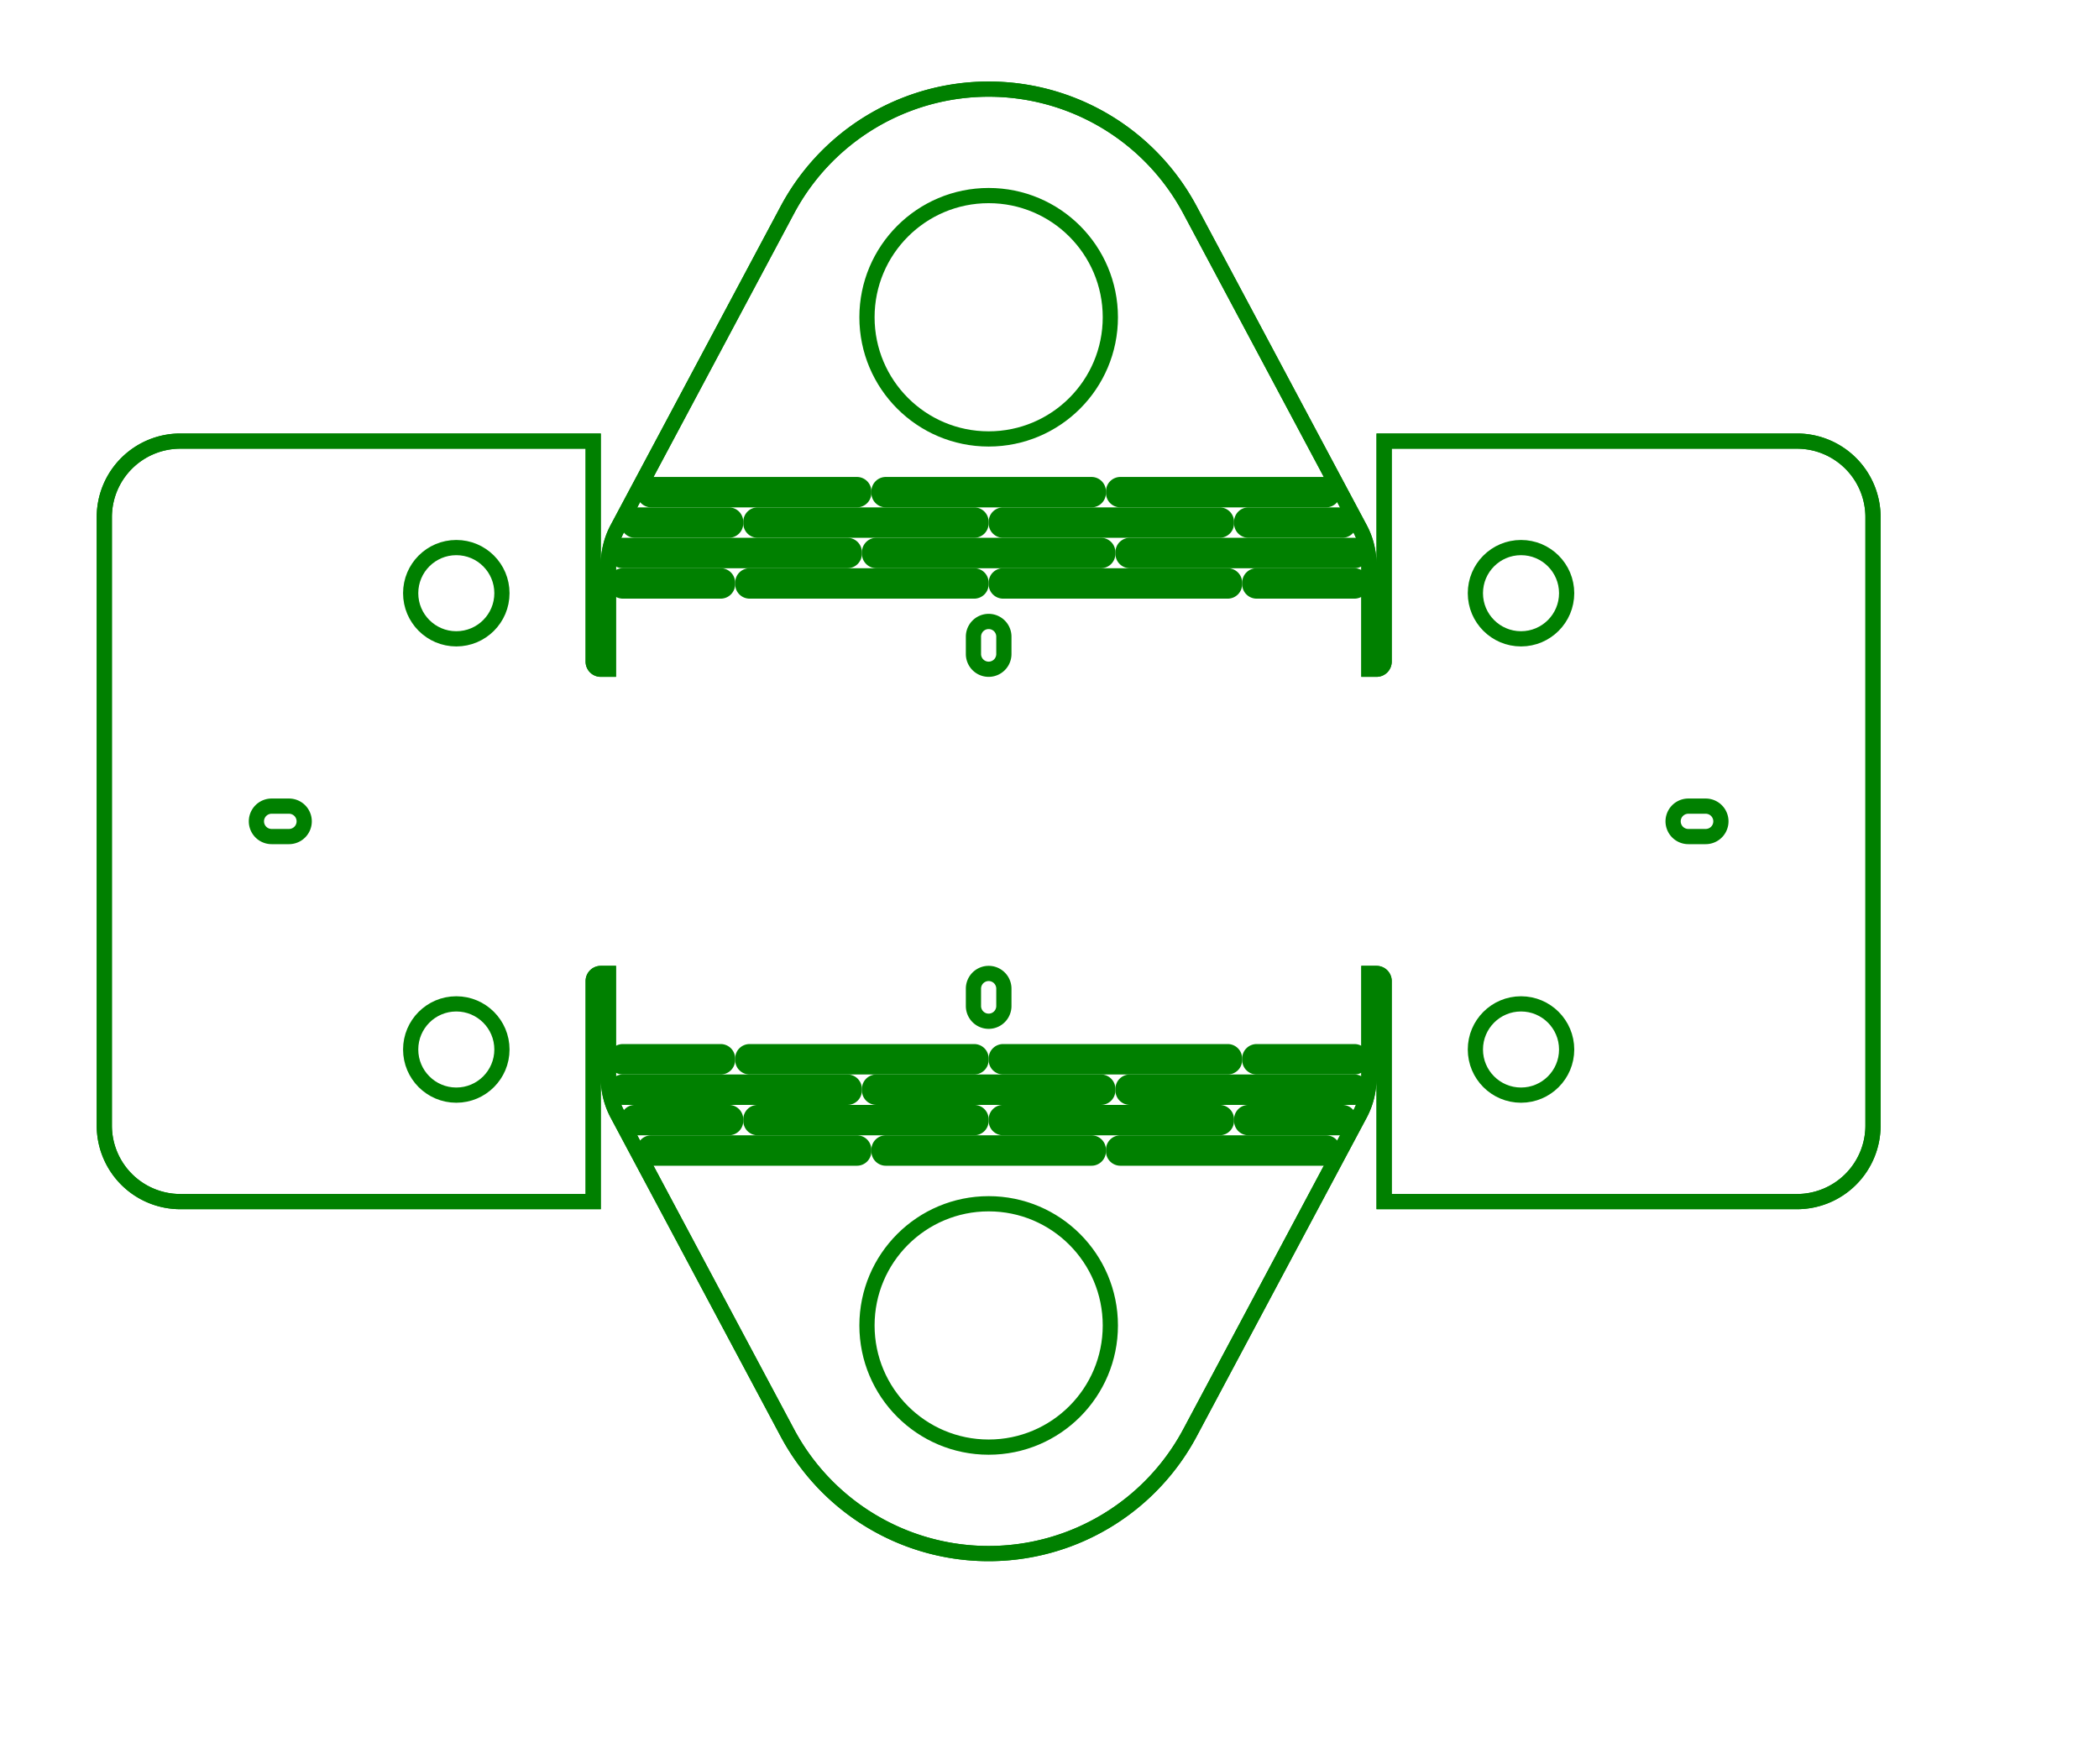 <svg width="138" height="116" viewBox="-20 -29 138 116" xmlns="http://www.w3.org/2000/svg"><path d="M 0 50 L 19 50 L 19 35.5 A 0.5 0.5 0 0 1 19.5 35 L 20 35 L 20 38.142 L 20 41.892 A 5 5 0 0 0 20.588 44.245 L 31.765 65.2 A 15 15 0 0 0 58.235 65.2 L 69.412 44.245 A 5 5 0 0 0 70 41.892 L 70 38.142 L 70 35 L 70.5 35 A 0.5 0.5 0 0 1 71 35.5 L 71 50 L 90 50 L 93.142 50 L 98.142 50 A 5 5 0 0 0 103.142 45 L 103.142 5 A 5 5 0 0 0 98.142 0 L 93.142 0 L 90 0 L 71 0 L 71 14.5 A 0.5 0.5 0 0 1 70.5 15 L 70 15 L 70 11.858 L 70 8.108 A 5 5 0 0 0 69.412 5.755 L 58.235 -15.2 A 15 15 0 0 0 31.765 -15.2 L 20.588 5.755 A 5 5 0 0 0 20 8.108 L 20 11.858 L 20 15 L 19.5 15 A 0.5 0.5 0 0 1 19 14.5 L 19 0 L 0 0 L -3.142 0 L -8.142 0 A 5 5 0 0 0 -13.142 5 L -13.142 45 A 5 5 0 0 0 -8.142 50 L -3.142 50 L 0 50 Z" stroke="green" stroke-width="1" fill="none" /><path d="M 0 50 L 19 50 L 19 35.5 A 0.5 0.5 0 0 1 19.5 35 L 20 35 L 20 38.142 L 20 41.892 A 5 5 0 0 0 20.588 44.245 L 31.765 65.2 A 15 15 0 0 0 58.235 65.2 L 69.412 44.245 A 5 5 0 0 0 70 41.892 L 70 38.142 L 70 35 L 70.5 35 A 0.5 0.5 0 0 1 71 35.5 L 71 50 L 90 50 L 93.142 50 L 98.142 50 A 5 5 0 0 0 103.142 45 L 103.142 5 A 5 5 0 0 0 98.142 0 L 93.142 0 L 90 0 L 71 0 L 71 14.5 A 0.5 0.5 0 0 1 70.5 15 L 70 15 L 70 11.858 L 70 8.108 A 5 5 0 0 0 69.412 5.755 L 58.235 -15.2 A 15 15 0 0 0 31.765 -15.2 L 20.588 5.755 A 5 5 0 0 0 20 8.108 L 20 11.858 L 20 15 L 19.5 15 A 0.5 0.5 0 0 1 19 14.5 L 19 0 L 0 0 L -3.142 0 L -8.142 0 A 5 5 0 0 0 -13.142 5 L -13.142 45 A 5 5 0 0 0 -8.142 50 L -3.142 50 L 0 50 Z" stroke="green" stroke-width="1" fill="none" /><circle cx="10" cy="40" r="3" stroke="green" stroke-width="1" fill="none" /><circle cx="10" cy="10" r="3" stroke="green" stroke-width="1" fill="none" /><circle cx="80" cy="40" r="3" stroke="green" stroke-width="1" fill="none" /><circle cx="80" cy="10" r="3" stroke="green" stroke-width="1" fill="none" /><circle cx="45" cy="58.142" r="8" stroke="green" stroke-width="1" fill="none" /><path d="M 69.05 40.142 L 62.617 40.142 A 0.45 0.45 0 0 0 62.167 40.592 L 62.167 40.692 A 0.45 0.45 0 0 0 62.617 41.142 L 69.05 41.142 A 0.45 0.45 0 0 0 69.5 40.692 L 69.5 40.592 A 0.45 0.45 0 0 0 69.05 40.142 Z" stroke="green" stroke-width="1" fill="none" /><path d="M 60.717 40.142 L 45.95 40.142 A 0.45 0.45 0 0 0 45.5 40.592 L 45.5 40.692 A 0.45 0.45 0 0 0 45.95 41.142 L 60.717 41.142 A 0.45 0.45 0 0 0 61.167 40.692 L 61.167 40.592 A 0.45 0.45 0 0 0 60.717 40.142 Z" stroke="green" stroke-width="1" fill="none" /><path d="M 44.05 40.142 L 29.283 40.142 A 0.45 0.45 0 0 0 28.833 40.592 L 28.833 40.692 A 0.45 0.45 0 0 0 29.283 41.142 L 44.05 41.142 A 0.45 0.45 0 0 0 44.5 40.692 L 44.5 40.592 A 0.45 0.45 0 0 0 44.05 40.142 Z" stroke="green" stroke-width="1" fill="none" /><path d="M 27.383 40.142 L 20.95 40.142 A 0.45 0.45 0 0 0 20.5 40.592 L 20.5 40.692 A 0.45 0.45 0 0 0 20.95 41.142 L 27.383 41.142 A 0.45 0.45 0 0 0 27.833 40.692 L 27.833 40.592 A 0.45 0.45 0 0 0 27.383 40.142 Z" stroke="green" stroke-width="1" fill="none" /><path d="M 69.05 42.142 L 54.283 42.142 A 0.45 0.45 0 0 0 53.833 42.592 L 53.833 42.692 A 0.45 0.45 0 0 0 54.283 43.142 L 69.05 43.142 A 0.45 0.45 0 0 0 69.5 42.692 L 69.5 42.592 A 0.45 0.45 0 0 0 69.05 42.142 Z" stroke="green" stroke-width="1" fill="none" /><path d="M 52.383 42.142 L 37.617 42.142 A 0.45 0.45 0 0 0 37.167 42.592 L 37.167 42.692 A 0.45 0.45 0 0 0 37.617 43.142 L 52.383 43.142 A 0.45 0.45 0 0 0 52.833 42.692 L 52.833 42.592 A 0.45 0.45 0 0 0 52.383 42.142 Z" stroke="green" stroke-width="1" fill="none" /><path d="M 35.717 42.142 L 20.95 42.142 A 0.45 0.45 0 0 0 20.5 42.592 L 20.5 42.692 A 0.45 0.45 0 0 0 20.95 43.142 L 35.717 43.142 A 0.45 0.45 0 0 0 36.167 42.692 L 36.167 42.592 A 0.45 0.45 0 0 0 35.717 42.142 Z" stroke="green" stroke-width="1" fill="none" /><path d="M 68.25 44.142 L 62.083 44.142 A 0.45 0.45 0 0 0 61.633 44.592 L 61.633 44.692 A 0.45 0.45 0 0 0 62.083 45.142 L 68.25 45.142 A 0.45 0.45 0 0 0 68.7 44.692 L 68.7 44.592 A 0.45 0.45 0 0 0 68.25 44.142 Z" stroke="green" stroke-width="1" fill="none" /><path d="M 60.183 44.142 L 45.95 44.142 A 0.45 0.45 0 0 0 45.5 44.592 L 45.5 44.692 A 0.45 0.45 0 0 0 45.95 45.142 L 60.183 45.142 A 0.45 0.45 0 0 0 60.633 44.692 L 60.633 44.592 A 0.45 0.45 0 0 0 60.183 44.142 Z" stroke="green" stroke-width="1" fill="none" /><path d="M 44.05 44.142 L 29.817 44.142 A 0.45 0.45 0 0 0 29.367 44.592 L 29.367 44.692 A 0.45 0.45 0 0 0 29.817 45.142 L 44.05 45.142 A 0.45 0.45 0 0 0 44.5 44.692 L 44.5 44.592 A 0.45 0.45 0 0 0 44.05 44.142 Z" stroke="green" stroke-width="1" fill="none" /><path d="M 27.917 44.142 L 21.75 44.142 A 0.45 0.45 0 0 0 21.3 44.592 L 21.3 44.692 A 0.45 0.45 0 0 0 21.75 45.142 L 27.917 45.142 A 0.45 0.45 0 0 0 28.367 44.692 L 28.367 44.592 A 0.45 0.45 0 0 0 27.917 44.142 Z" stroke="green" stroke-width="1" fill="none" /><path d="M 67.183 46.142 L 53.661 46.142 A 0.45 0.45 0 0 0 53.211 46.592 L 53.211 46.692 A 0.45 0.45 0 0 0 53.661 47.142 L 67.183 47.142 A 0.45 0.45 0 0 0 67.633 46.692 L 67.633 46.592 A 0.45 0.45 0 0 0 67.183 46.142 Z" stroke="green" stroke-width="1" fill="none" /><path d="M 51.761 46.142 L 38.239 46.142 A 0.45 0.45 0 0 0 37.789 46.592 L 37.789 46.692 A 0.45 0.45 0 0 0 38.239 47.142 L 51.761 47.142 A 0.45 0.45 0 0 0 52.211 46.692 L 52.211 46.592 A 0.45 0.45 0 0 0 51.761 46.142 Z" stroke="green" stroke-width="1" fill="none" /><path d="M 36.339 46.142 L 22.817 46.142 A 0.45 0.45 0 0 0 22.367 46.592 L 22.367 46.692 A 0.45 0.45 0 0 0 22.817 47.142 L 36.339 47.142 A 0.45 0.45 0 0 0 36.789 46.692 L 36.789 46.592 A 0.45 0.45 0 0 0 36.339 46.142 Z" stroke="green" stroke-width="1" fill="none" /><circle cx="45" cy="-8.142" r="8" stroke="green" stroke-width="1" fill="none" /><path d="M 20.95 9.858 L 27.383 9.858 A 0.45 0.45 0 0 0 27.833 9.408 L 27.833 9.308 A 0.45 0.45 0 0 0 27.383 8.858 L 20.95 8.858 A 0.45 0.45 0 0 0 20.5 9.308 L 20.5 9.408 A 0.45 0.45 0 0 0 20.95 9.858 Z" stroke="green" stroke-width="1" fill="none" /><path d="M 29.283 9.858 L 44.05 9.858 A 0.45 0.45 0 0 0 44.5 9.408 L 44.5 9.308 A 0.45 0.45 0 0 0 44.05 8.858 L 29.283 8.858 A 0.45 0.45 0 0 0 28.833 9.308 L 28.833 9.408 A 0.45 0.45 0 0 0 29.283 9.858 Z" stroke="green" stroke-width="1" fill="none" /><path d="M 45.95 9.858 L 60.717 9.858 A 0.45 0.45 0 0 0 61.167 9.408 L 61.167 9.308 A 0.45 0.45 0 0 0 60.717 8.858 L 45.95 8.858 A 0.45 0.45 0 0 0 45.5 9.308 L 45.5 9.408 A 0.45 0.45 0 0 0 45.95 9.858 Z" stroke="green" stroke-width="1" fill="none" /><path d="M 62.617 9.858 L 69.05 9.858 A 0.45 0.45 0 0 0 69.5 9.408 L 69.5 9.308 A 0.45 0.45 0 0 0 69.05 8.858 L 62.617 8.858 A 0.45 0.45 0 0 0 62.167 9.308 L 62.167 9.408 A 0.45 0.45 0 0 0 62.617 9.858 Z" stroke="green" stroke-width="1" fill="none" /><path d="M 20.95 7.858 L 35.717 7.858 A 0.45 0.45 0 0 0 36.167 7.408 L 36.167 7.308 A 0.45 0.45 0 0 0 35.717 6.858 L 20.95 6.858 A 0.45 0.45 0 0 0 20.5 7.308 L 20.5 7.408 A 0.45 0.45 0 0 0 20.95 7.858 Z" stroke="green" stroke-width="1" fill="none" /><path d="M 37.617 7.858 L 52.383 7.858 A 0.45 0.45 0 0 0 52.833 7.408 L 52.833 7.308 A 0.45 0.45 0 0 0 52.383 6.858 L 37.617 6.858 A 0.45 0.45 0 0 0 37.167 7.308 L 37.167 7.408 A 0.45 0.45 0 0 0 37.617 7.858 Z" stroke="green" stroke-width="1" fill="none" /><path d="M 54.283 7.858 L 69.05 7.858 A 0.45 0.45 0 0 0 69.5 7.408 L 69.5 7.308 A 0.45 0.45 0 0 0 69.05 6.858 L 54.283 6.858 A 0.45 0.45 0 0 0 53.833 7.308 L 53.833 7.408 A 0.45 0.45 0 0 0 54.283 7.858 Z" stroke="green" stroke-width="1" fill="none" /><path d="M 21.75 5.858 L 27.917 5.858 A 0.45 0.45 0 0 0 28.367 5.408 L 28.367 5.308 A 0.45 0.45 0 0 0 27.917 4.858 L 21.75 4.858 A 0.45 0.45 0 0 0 21.3 5.308 L 21.3 5.408 A 0.45 0.45 0 0 0 21.75 5.858 Z" stroke="green" stroke-width="1" fill="none" /><path d="M 29.817 5.858 L 44.05 5.858 A 0.45 0.45 0 0 0 44.5 5.408 L 44.5 5.308 A 0.45 0.45 0 0 0 44.05 4.858 L 29.817 4.858 A 0.45 0.45 0 0 0 29.367 5.308 L 29.367 5.408 A 0.45 0.45 0 0 0 29.817 5.858 Z" stroke="green" stroke-width="1" fill="none" /><path d="M 45.95 5.858 L 60.183 5.858 A 0.45 0.45 0 0 0 60.633 5.408 L 60.633 5.308 A 0.45 0.45 0 0 0 60.183 4.858 L 45.95 4.858 A 0.45 0.45 0 0 0 45.5 5.308 L 45.5 5.408 A 0.45 0.45 0 0 0 45.95 5.858 Z" stroke="green" stroke-width="1" fill="none" /><path d="M 62.083 5.858 L 68.25 5.858 A 0.45 0.45 0 0 0 68.7 5.408 L 68.7 5.308 A 0.45 0.45 0 0 0 68.25 4.858 L 62.083 4.858 A 0.45 0.45 0 0 0 61.633 5.308 L 61.633 5.408 A 0.45 0.45 0 0 0 62.083 5.858 Z" stroke="green" stroke-width="1" fill="none" /><path d="M 22.817 3.858 L 36.339 3.858 A 0.45 0.45 0 0 0 36.789 3.408 L 36.789 3.308 A 0.45 0.45 0 0 0 36.339 2.858 L 22.817 2.858 A 0.45 0.45 0 0 0 22.367 3.308 L 22.367 3.408 A 0.45 0.45 0 0 0 22.817 3.858 Z" stroke="green" stroke-width="1" fill="none" /><path d="M 38.239 3.858 L 51.761 3.858 A 0.45 0.45 0 0 0 52.211 3.408 L 52.211 3.308 A 0.45 0.45 0 0 0 51.761 2.858 L 38.239 2.858 A 0.45 0.45 0 0 0 37.789 3.308 L 37.789 3.408 A 0.45 0.45 0 0 0 38.239 3.858 Z" stroke="green" stroke-width="1" fill="none" /><path d="M 53.661 3.858 L 67.183 3.858 A 0.45 0.45 0 0 0 67.633 3.408 L 67.633 3.308 A 0.45 0.45 0 0 0 67.183 2.858 L 53.661 2.858 A 0.45 0.45 0 0 0 53.211 3.308 L 53.211 3.408 A 0.45 0.45 0 0 0 53.661 3.858 Z" stroke="green" stroke-width="1" fill="none" /><path d="M 44 37.142 A 1 1 0 0 0 46 37.142 L 46 36 A 1 1 0 0 0 44 36 L 44 37.142 Z" stroke="green" stroke-width="1" fill="none" /><path d="M 92.142 26 A 1 1 0 0 0 92.142 24 L 91 24 A 1 1 0 0 0 91 26 L 92.142 26 Z" stroke="green" stroke-width="1" fill="none" /><path d="M 46 12.858 A 1 1 0 0 0 44 12.858 L 44 14 A 1 1 0 0 0 46 14 L 46 12.858 Z" stroke="green" stroke-width="1" fill="none" /><path d="M -2.142 24 A 1 1 0 0 0 -2.142 26 L -1 26 A 1 1 0 0 0 -1 24 L -2.142 24 Z" stroke="green" stroke-width="1" fill="none" /></svg>